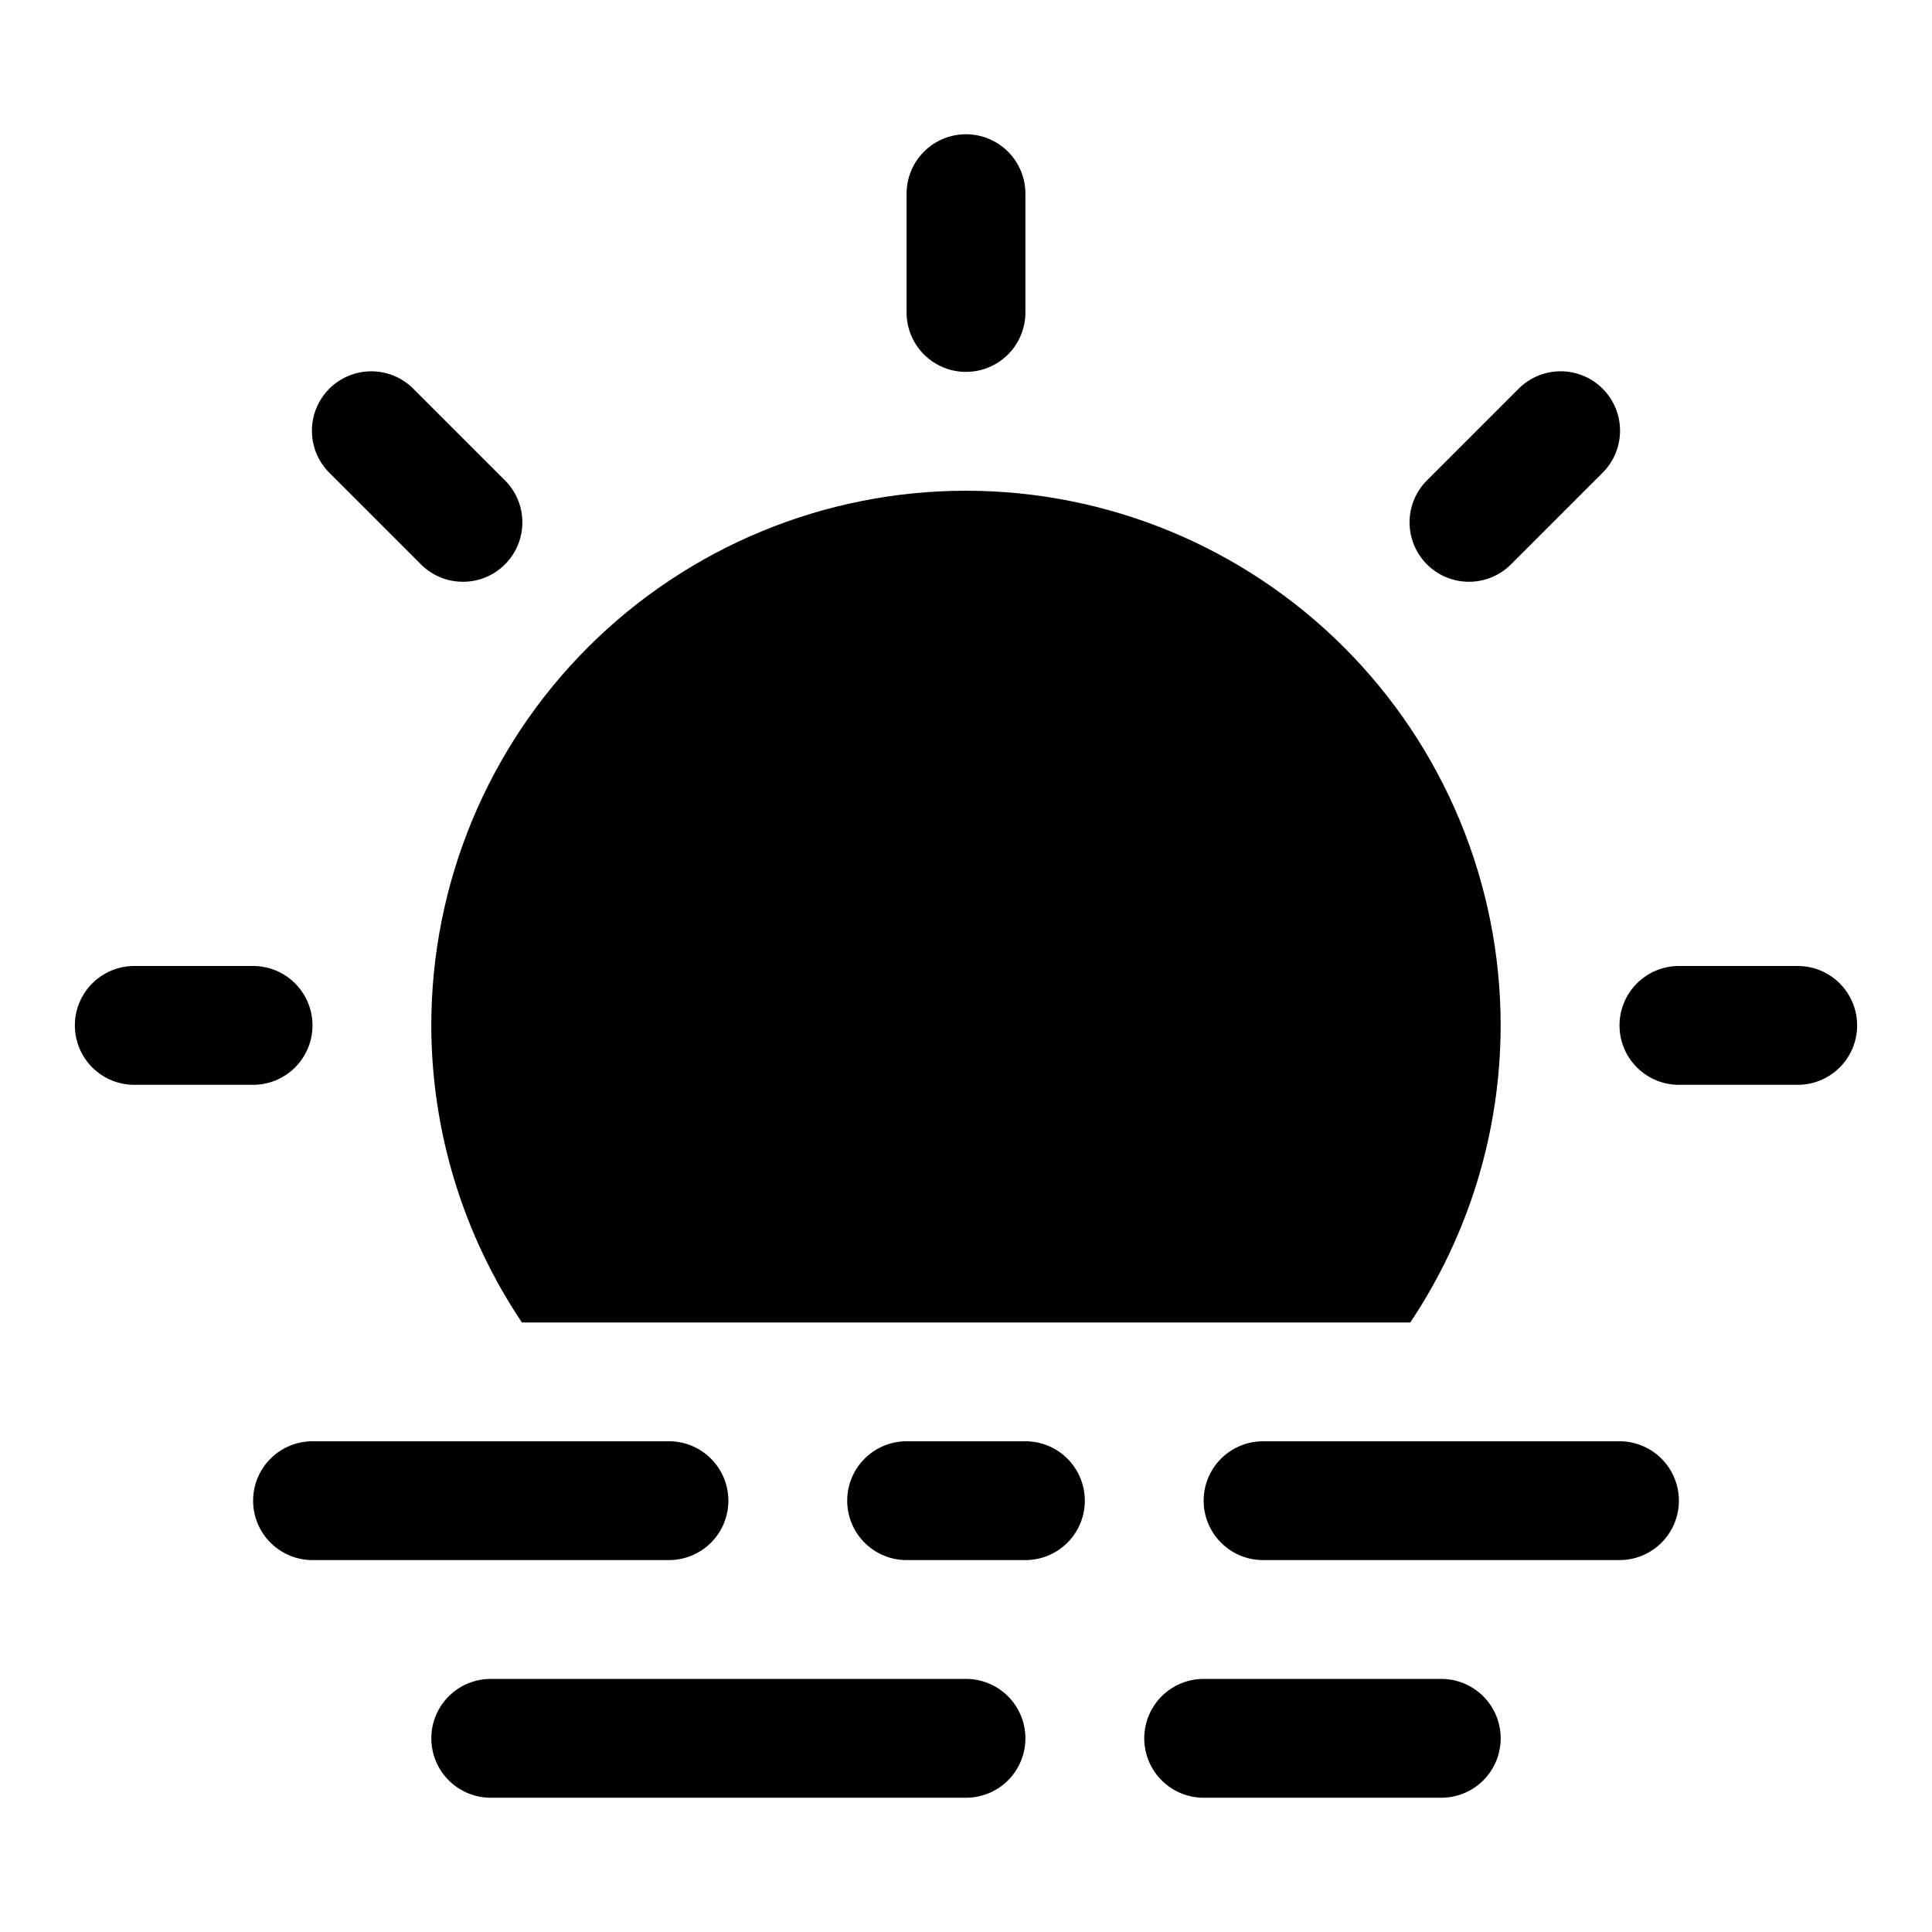 <?xml version="1.0" encoding="UTF-8"?>
<!-- Uploaded to: ICON Repo, www.svgrepo.com, Generator: ICON Repo Mixer Tools -->
<svg fill="#000000" width="800px" height="800px" version="1.1" viewBox="144 144 512 512" xmlns="http://www.w3.org/2000/svg">
 <g>
  <path d="m557.12 242.4c-4.09 0.125-7.973 1.832-10.824 4.769l-23.922 23.922c-3.047 2.93-4.785 6.965-4.828 11.191-0.039 4.231 1.625 8.297 4.613 11.285 2.988 2.988 7.055 4.652 11.281 4.609 4.231-0.039 8.262-1.777 11.195-4.824l23.922-23.922c3.051-2.965 4.773-7.039 4.773-11.297-0.004-4.254-1.727-8.328-4.781-11.293-3.055-2.965-7.176-4.566-11.43-4.441z"/>
  <path d="m242.4 242.4c-4.199 0.004-8.223 1.68-11.18 4.664-2.957 2.984-4.598 7.027-4.559 11.227 0.035 4.199 1.75 8.211 4.762 11.141l23.922 23.922c2.934 3.047 6.969 4.785 11.195 4.824 4.227 0.043 8.293-1.621 11.281-4.609 2.992-2.988 4.652-7.055 4.613-11.285-0.039-4.227-1.777-8.262-4.824-11.191l-23.922-23.922v-0.004c-2.965-3.047-7.035-4.766-11.289-4.766z"/>
  <path d="m399.75 179.58c-4.168 0.066-8.145 1.785-11.051 4.773-2.902 2.992-4.504 7.016-4.445 11.184v31.055c-0.062 4.211 1.57 8.273 4.531 11.273 2.957 3 6.996 4.691 11.211 4.691 4.215 0 8.254-1.691 11.211-4.691 2.961-3 4.594-7.062 4.535-11.273v-31.055c0.055-4.254-1.609-8.352-4.621-11.355-3.016-3.008-7.113-4.668-11.371-4.602z"/>
  <path d="m589.15 400c-4.215-0.062-8.273 1.57-11.273 4.531-3.004 2.957-4.691 6.996-4.691 11.211 0 4.215 1.688 8.254 4.691 11.211 3 2.961 7.059 4.594 11.273 4.535h31.051-0.004c4.215 0.059 8.273-1.574 11.273-4.535 3.004-2.957 4.691-6.996 4.691-11.211 0-4.215-1.688-8.254-4.691-11.211-3-2.961-7.059-4.594-11.273-4.531z"/>
  <path d="m179.8 400c-4.211-0.062-8.273 1.57-11.273 4.531-3 2.957-4.688 6.996-4.688 11.211 0 4.215 1.688 8.254 4.688 11.211 3 2.961 7.062 4.594 11.273 4.535h31.051c4.211 0.059 8.273-1.574 11.273-4.535 3-2.957 4.691-6.996 4.691-11.211 0-4.215-1.691-8.254-4.691-11.211-3-2.961-7.062-4.594-11.273-4.531z"/>
  <path d="m384.48 525.95c-4.215-0.059-8.277 1.574-11.277 4.535-3 2.957-4.688 6.996-4.688 11.211 0 4.215 1.688 8.254 4.688 11.211 3 2.961 7.062 4.594 11.277 4.531h31.051-0.004c4.215 0.062 8.273-1.57 11.273-4.531 3-2.957 4.691-6.996 4.691-11.211 0-4.215-1.691-8.254-4.691-11.211-3-2.961-7.059-4.594-11.273-4.535z"/>
  <path d="m478.94 525.95c-4.211-0.059-8.273 1.574-11.273 4.535-3 2.957-4.691 6.996-4.691 11.211 0 4.215 1.691 8.254 4.691 11.211 3 2.961 7.062 4.594 11.273 4.531h94.023c4.211 0.062 8.273-1.57 11.273-4.531 3-2.957 4.691-6.996 4.691-11.211 0-4.215-1.691-8.254-4.691-11.211-3-2.961-7.062-4.594-11.273-4.535z"/>
  <path d="m227.04 525.95c-4.211-0.059-8.273 1.574-11.273 4.535-3.004 2.957-4.691 6.996-4.691 11.211 0 4.215 1.688 8.254 4.691 11.211 3 2.961 7.062 4.594 11.273 4.531h94.02c4.215 0.062 8.277-1.57 11.277-4.531 3-2.957 4.691-6.996 4.691-11.211 0-4.215-1.691-8.254-4.691-11.211-3-2.961-7.062-4.594-11.277-4.535z"/>
  <path d="m274.27 588.93c-4.215-0.059-8.277 1.574-11.277 4.531-3 2.961-4.691 7-4.691 11.215s1.691 8.254 4.691 11.211c3 2.961 7.062 4.594 11.277 4.531h125.51c4.211 0.062 8.273-1.57 11.277-4.531 3-2.957 4.688-6.996 4.688-11.211s-1.688-8.254-4.688-11.215c-3.004-2.957-7.066-4.59-11.277-4.531z"/>
  <path d="m463.2 588.93c-4.215-0.059-8.273 1.574-11.277 4.531-3 2.961-4.688 7-4.688 11.215s1.688 8.254 4.688 11.211c3.004 2.961 7.062 4.594 11.277 4.531h62.535c4.211 0.062 8.273-1.57 11.273-4.531 3-2.957 4.691-6.996 4.691-11.211s-1.691-8.254-4.691-11.215c-3-2.957-7.062-4.59-11.273-4.531z"/>
  <path d="m400 274.05c-37.582 0-73.621 14.93-100.2 41.5-26.574 26.574-41.504 62.617-41.504 100.2 0.043 28.039 8.398 55.434 24.016 78.719h235.42c15.598-23.293 23.934-50.688 23.957-78.719 0-37.578-14.93-73.621-41.504-100.2-26.574-26.57-62.613-41.5-100.2-41.5z"/>
 </g>
</svg>
